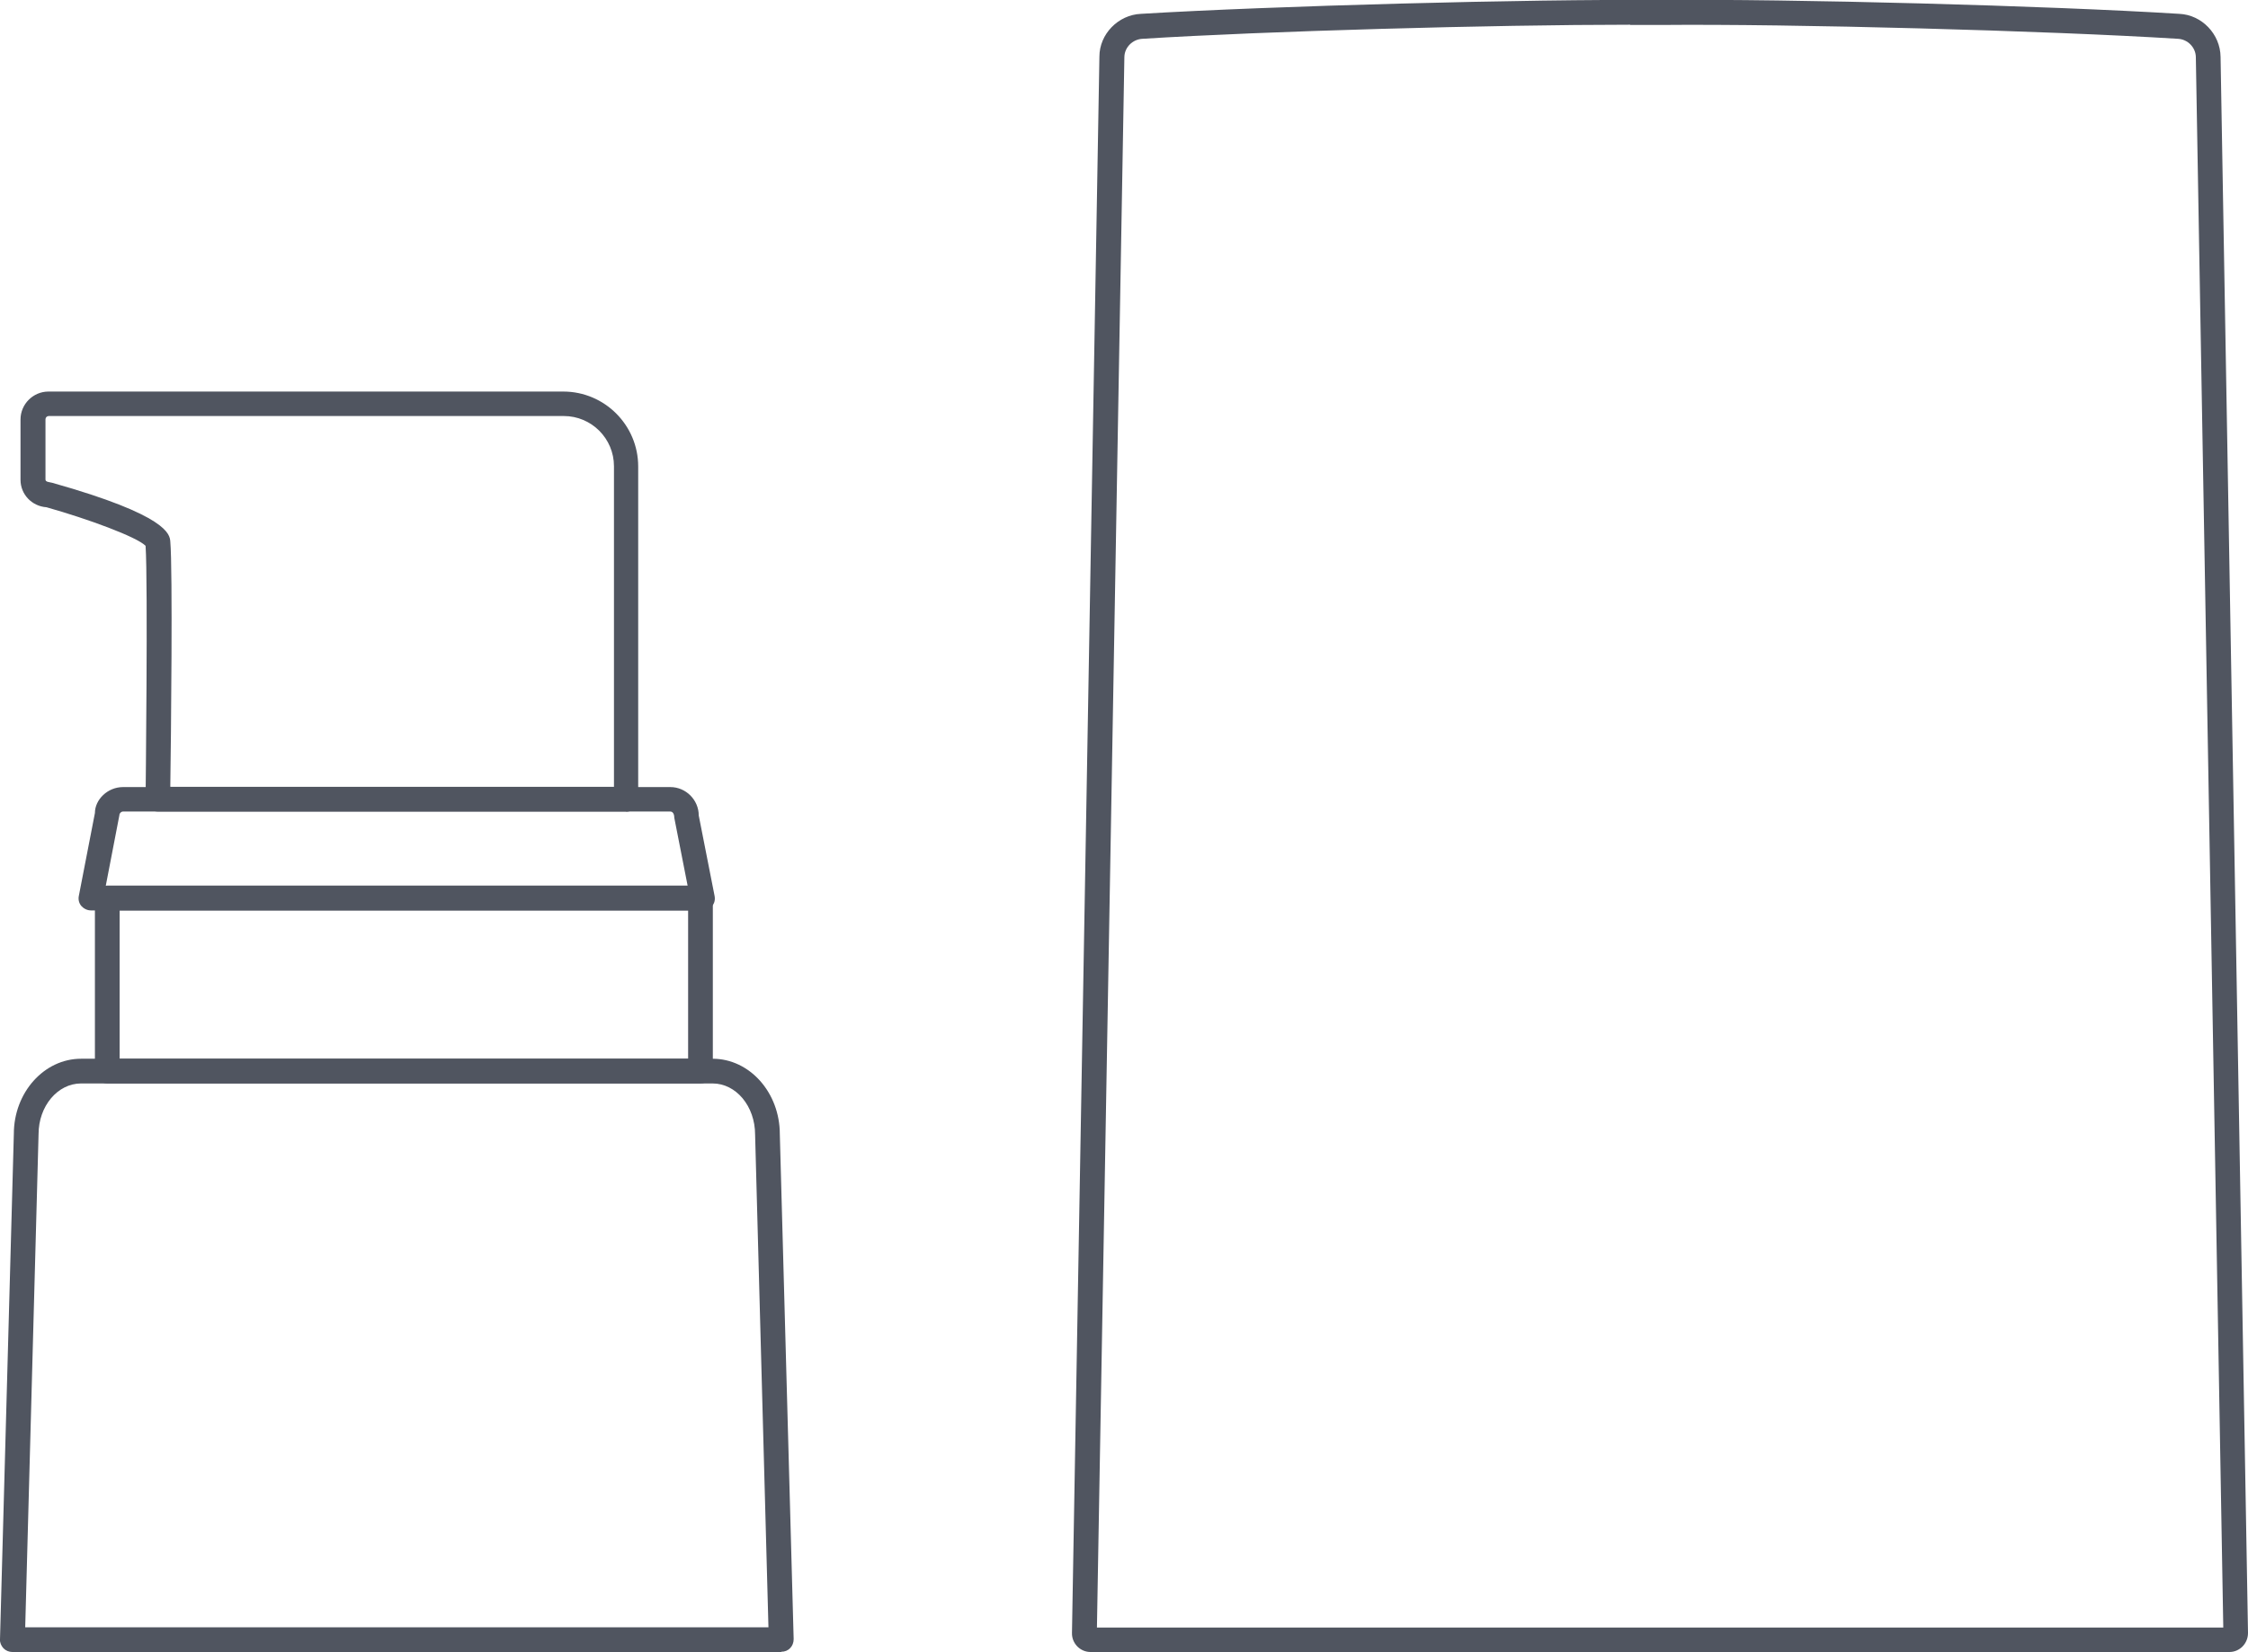 <?xml version="1.0" encoding="UTF-8"?><svg id="_レイヤー_2" xmlns="http://www.w3.org/2000/svg" viewBox="0 0 90.95 66.83"><defs><style>.cls-1{fill:#505560;stroke-width:0px;}</style></defs><g id="search"><path class="cls-1" d="M31.61,66.83H.5c-.13,0-.26-.05-.36-.15-.09-.1-.15-.23-.14-.36l.56-20.45c0-1.67,1.22-3.04,2.72-3.04h25.55c1.5,0,2.72,1.37,2.72,3.05l.56,20.43c0,.14-.05.27-.14.36-.09.1-.22.15-.36.15ZM1.01,65.83h30.08l-.54-19.93c0-1.15-.77-2.07-1.72-2.07H3.28c-.95,0-1.72.92-1.72,2.05l-.54,19.95Z"/><path class="cls-1" d="M28.34,43.83H4.34c-.28,0-.5-.22-.5-.5v-7c0-.28.22-.5.5-.5h24c.28,0,.5.22.5.5v7c0,.28-.22.5-.5.5ZM4.84,42.83h23v-6H4.84v6Z"/><path class="cls-1" d="M28.43,36.83H3.68c-.15,0-.29-.07-.39-.18-.1-.12-.13-.27-.1-.41l.65-3.35c0-.54.51-1.05,1.14-1.05h22.14c.63,0,1.15.52,1.15,1.15l.64,3.25c.03.15,0,.3-.1.41-.09.12-.24.18-.39.18ZM4.28,35.83h23.54l-.54-2.75c0-.18-.08-.25-.16-.25H4.98c-.08,0-.15.07-.15.15l-.55,2.85Z"/><path class="cls-1" d="M25.34,32.83H6.39c-.13,0-.26-.05-.36-.15-.09-.1-.15-.22-.14-.36,0-.09.1-8.75,0-10.24-.36-.36-2.31-1.08-4.01-1.56-.59-.04-1.05-.52-1.05-1.11v-2.44c0-.62.51-1.13,1.13-1.13h20.83c1.67,0,3.03,1.36,3.03,3.03v13.47c0,.28-.22.5-.5.5ZM6.9,31.83h17.94v-12.97c0-1.12-.91-2.03-2.03-2.03H1.97c-.07,0-.13.06-.13.13v2.44c0,.1.15.1.27.13,4.69,1.32,4.76,2.09,4.78,2.38.1,1.11.03,7.96,0,9.91Z"/><g id="POINT"><path class="cls-1" d="M90.2,66.83h-46.08c-.42,0-.76-.35-.75-.77l1.11-63.77c0-.91.76-1.69,1.68-1.73C51.45.24,61.86-.04,67.17,0c5.29-.05,15.7.23,21,.56.91.04,1.66.82,1.67,1.74l1.11,63.76c0,.43-.34.77-.75.77ZM65.95,1c-5.54,0-14.83.26-19.73.57-.4.02-.73.35-.73.75l-1.11,63.52h45.57l-1.11-63.52c0-.4-.33-.73-.72-.75,0,0,0,0,0,0-5.28-.33-15.66-.61-20.94-.56-.38,0-.79,0-1.22,0Z"/></g></g></svg>